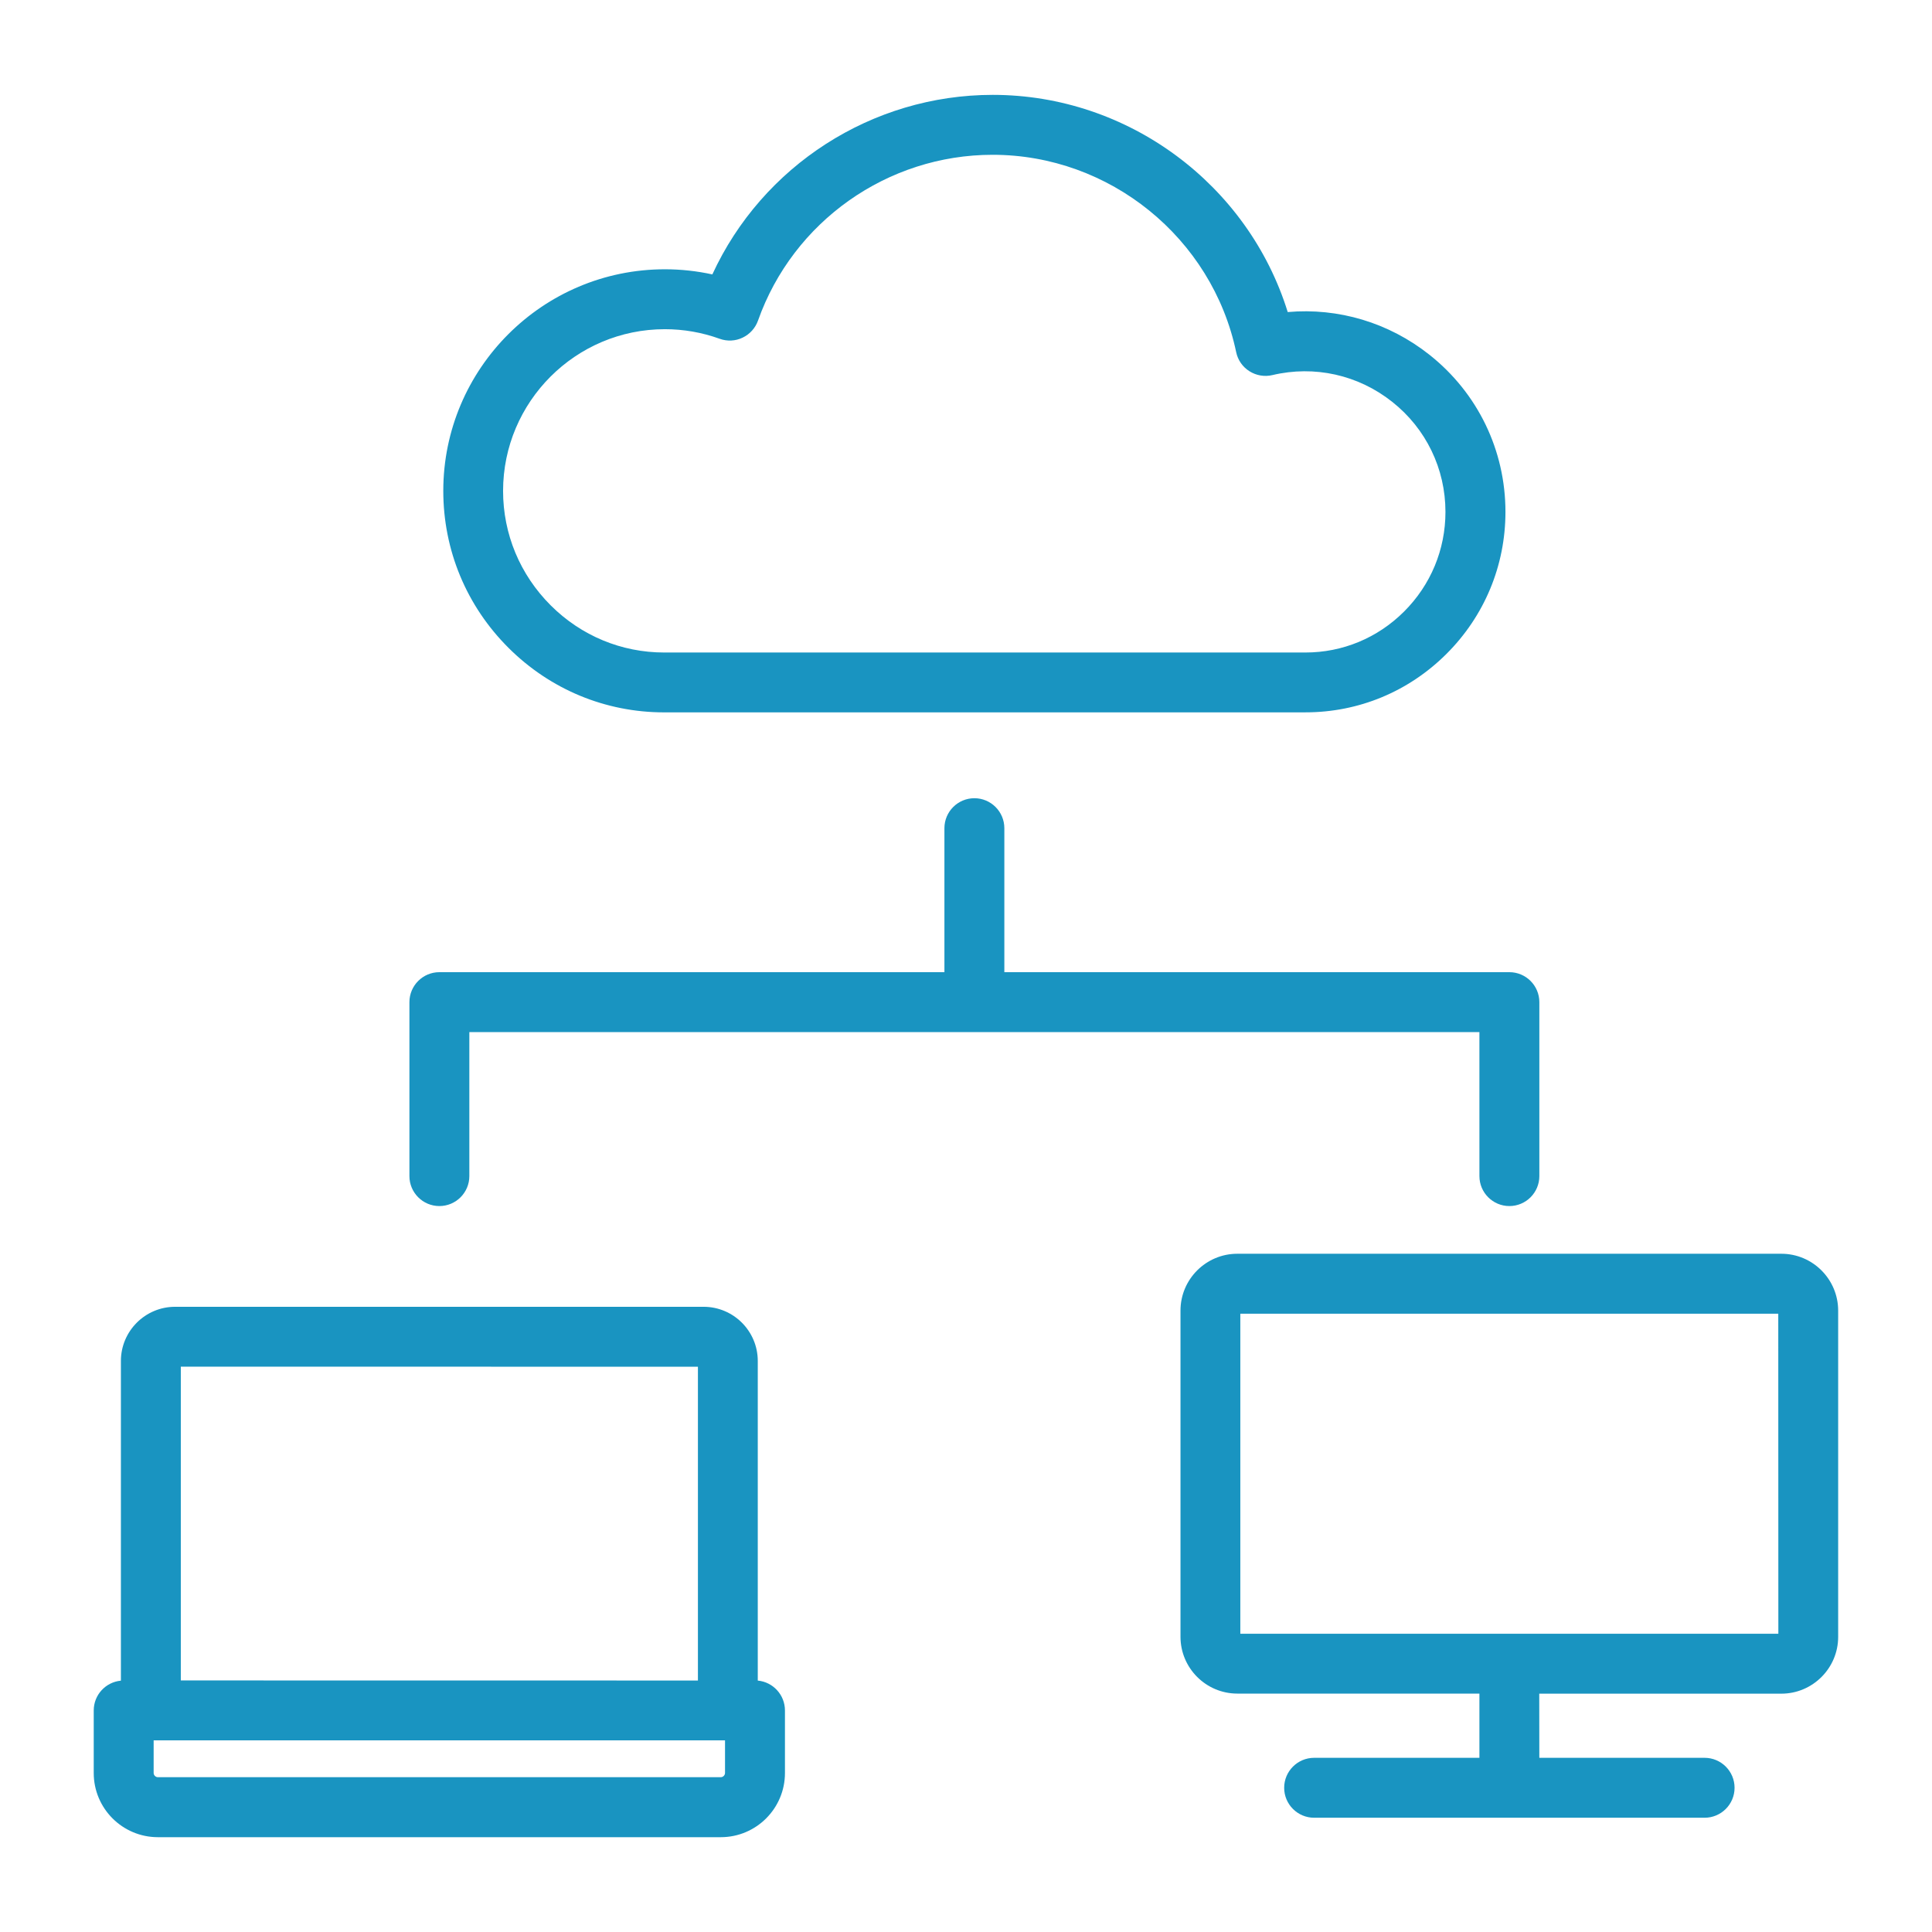 <?xml version="1.0" encoding="UTF-8"?>
<svg width="1200pt" height="1200pt" version="1.1" viewBox="0 0 1200 1200" xmlns="http://www.w3.org/2000/svg">
 <path d="m412.5 442.45h398.39c32.953 0 63.984-12.844 87.469-36.234 23.672-23.578 36.703-54.938 36.703-88.266 0-38.25-17.203-73.828-47.203-97.594-25.266-20.016-56.578-29.297-88.031-26.531-24.562-79.125-98.953-134.9-183.19-134.9-75.188 0-143.16 44.156-174.19 111.52-9.656-2.109-19.5-3.188-29.484-3.188-75.891 0-137.63 61.734-137.63 137.63 0 36.844 14.391 71.484 40.547 97.547 25.922 25.828 60.234 40.031 96.609 40.031zm0.422-237.98c11.719 0 23.156 2.016 34.078 5.953 4.641 1.688 9.797 1.453 14.25-0.703 4.453-2.109 7.922-5.953 9.562-10.594 21.797-61.594 80.391-102.98 145.74-102.98 72.703 0 136.31 51.562 151.26 122.58 1.031 4.922 3.984 9.188 8.25 11.859 4.219 2.672 9.375 3.562 14.25 2.391 26.156-6.188 53.297-0.141 74.391 16.594 21.047 16.641 33.094 41.578 33.094 68.391 0 23.391-9.141 45.375-25.734 61.922-16.453 16.406-38.203 25.406-61.266 25.406h-398.25c-26.484 0-51.516-10.359-70.453-29.25-19.078-19.031-29.625-44.297-29.625-71.156 0.047-55.359 45.094-100.41 100.45-100.41zm693.52 574.26h-337.92c-19.453 0-35.297 15.844-35.297 35.297v202.6c0 19.453 15.844 35.297 35.297 35.297h150.37v39.891h-102.66c-10.266 0-18.609 8.344-18.609 18.609s8.344 18.609 18.609 18.609h242.53c10.266 0 18.609-8.344 18.609-18.609s-8.344-18.609-18.609-18.609h-102.66l-0.047-39.844h150.37c19.453 0 35.297-15.844 35.297-35.297v-202.6c0-19.5-15.844-35.344-35.297-35.344zm-1.875 236.02h-334.18v-198.79h334.13zm-185.68-373.69h-627.37v89.438c0 10.266-8.344 18.609-18.609 18.609s-18.609-8.344-18.609-18.609v-108.05c0-10.266 8.344-18.609 18.609-18.609h313.69v-89.438c0-10.266 8.344-18.609 18.609-18.609s18.609 8.344 18.609 18.609v89.438h313.69c10.266 0 18.609 8.344 18.609 18.609v108.05c0 10.266-8.344 18.609-18.609 18.609-10.266 0-18.609-8.344-18.609-18.609zm-448.22 402.79v-198.52c0-18.562-15.094-33.656-33.656-33.656h-328.26c-18.562 0-33.656 15.094-33.656 33.656v198.56c-9.469 0.891-16.875 8.812-16.875 18.516v38.859c0 21.984 17.859 39.844 39.844 39.844h349.64c21.984 0 39.844-17.859 39.844-39.844v-38.859c0-9.703-7.406-17.672-16.875-18.562zm-37.172-194.95v194.9l-321.19-0.047v-194.9zm16.828 252.32c0 1.406-1.219 2.625-2.625 2.625h-349.64c-1.406 0-2.625-1.219-2.625-2.625v-20.25h354.89z" fill="#1994c1"/>
</svg>
